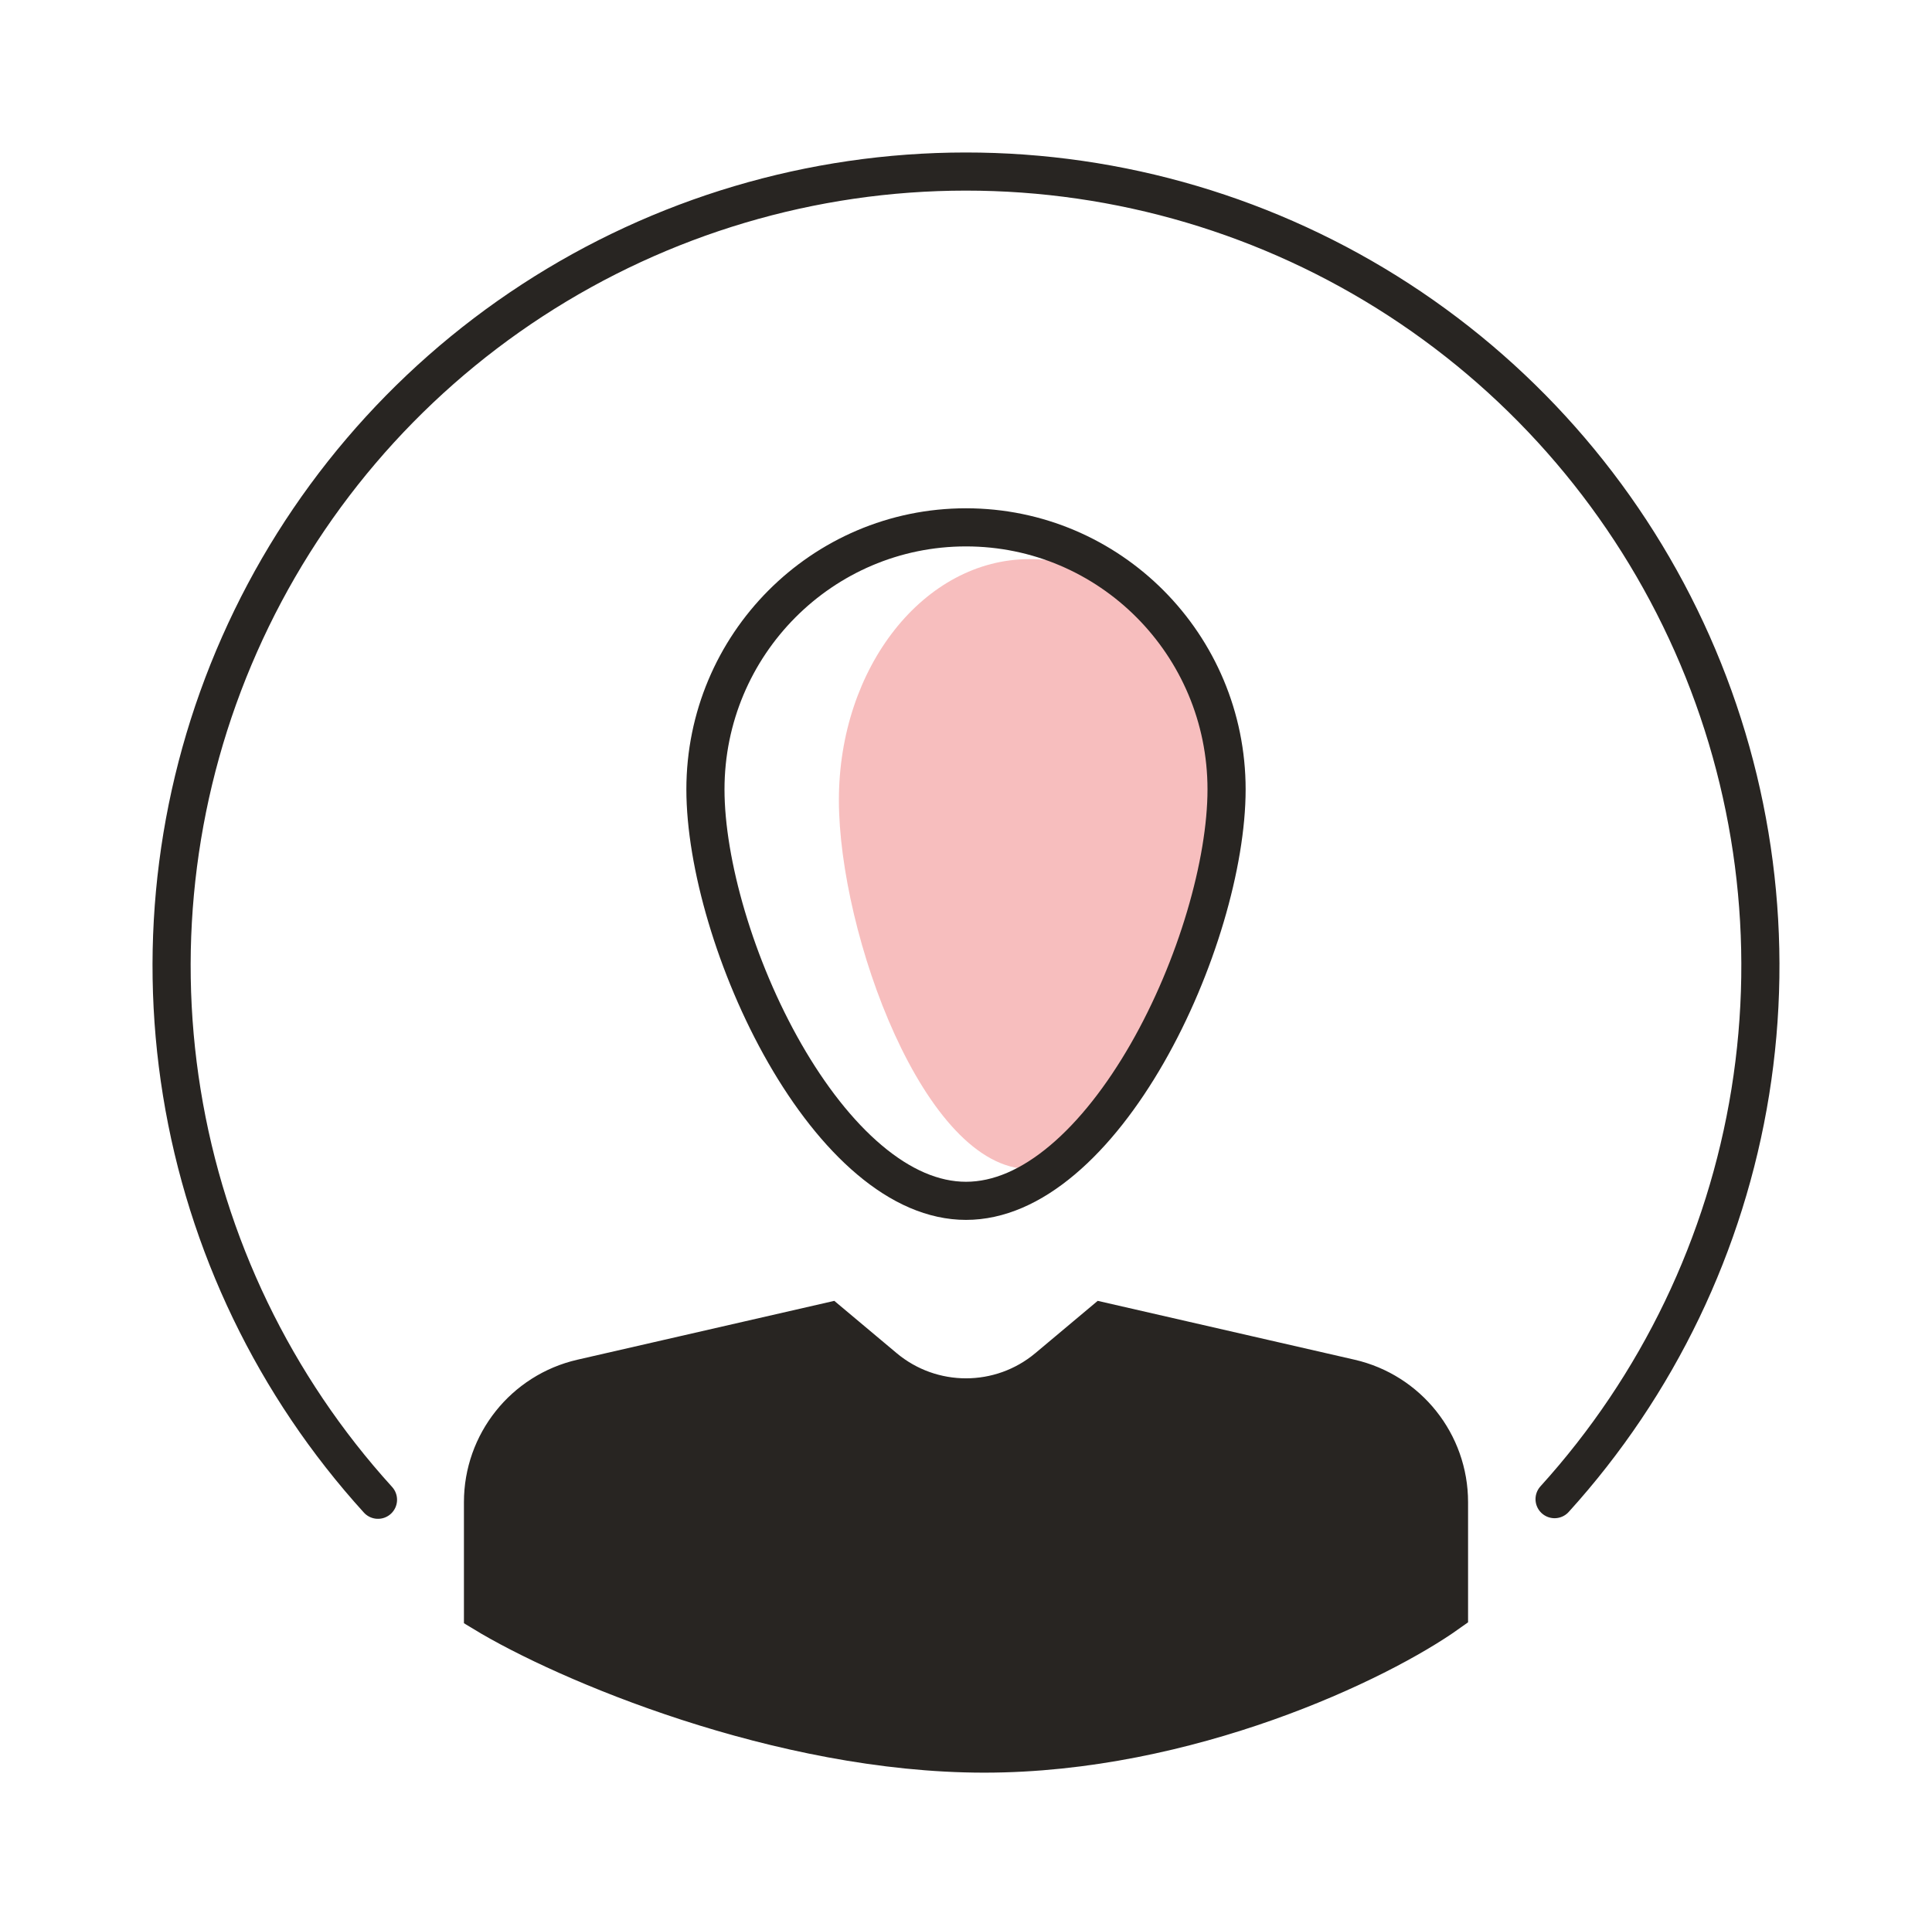 <?xml version="1.0" encoding="UTF-8"?> <svg xmlns="http://www.w3.org/2000/svg" width="76" height="75" viewBox="0 0 76 75" fill="none"><path d="M48 31.482C48 36.718 44.642 46 40.5 46C36.358 46 33 36.718 33 31.482C33 26.245 36.358 22 40.5 22C44.642 22 48 26.245 48 31.482Z" fill="#F7BEBE"></path><path d="M19 59.106V63.449C22.226 65.415 30.687 69 38.717 69C46.747 69 54.252 65.415 57 63.449V59.106C57 56.775 55.389 54.753 53.117 54.232L43.377 52L41.213 53.815C39.355 55.374 36.645 55.374 34.787 53.815L32.623 52L22.883 54.232C20.611 54.753 19 56.775 19 59.106Z" fill="#282522" stroke="#282522" stroke-width="1.5"></path><path d="M48.25 31.062C48.25 33.958 47.068 38.065 45.128 41.449C44.161 43.134 43.028 44.602 41.798 45.639C40.569 46.677 39.287 47.25 38 47.25C36.713 47.25 35.431 46.677 34.202 45.639C32.972 44.602 31.839 43.134 30.872 41.449C28.932 38.065 27.75 33.958 27.75 31.062C27.75 25.363 32.343 20.75 38 20.75C43.657 20.75 48.25 25.363 48.25 31.062Z" stroke="#282522" stroke-width="1.5"></path><path d="M14.869 59.012C10.8 54.533 8.119 48.968 7.152 42.994C6.184 37.02 6.973 30.894 9.421 25.36C11.868 19.825 15.871 15.12 20.941 11.817C26.012 8.513 31.932 6.753 37.984 6.75C44.036 6.747 49.958 8.501 55.032 11.799C60.106 15.098 64.113 19.798 66.566 25.33C69.02 30.862 69.814 36.987 68.853 42.962C67.892 48.937 65.217 54.505 61.153 58.988" stroke="#282522" stroke-width="1.5" stroke-linecap="round"></path></svg> 